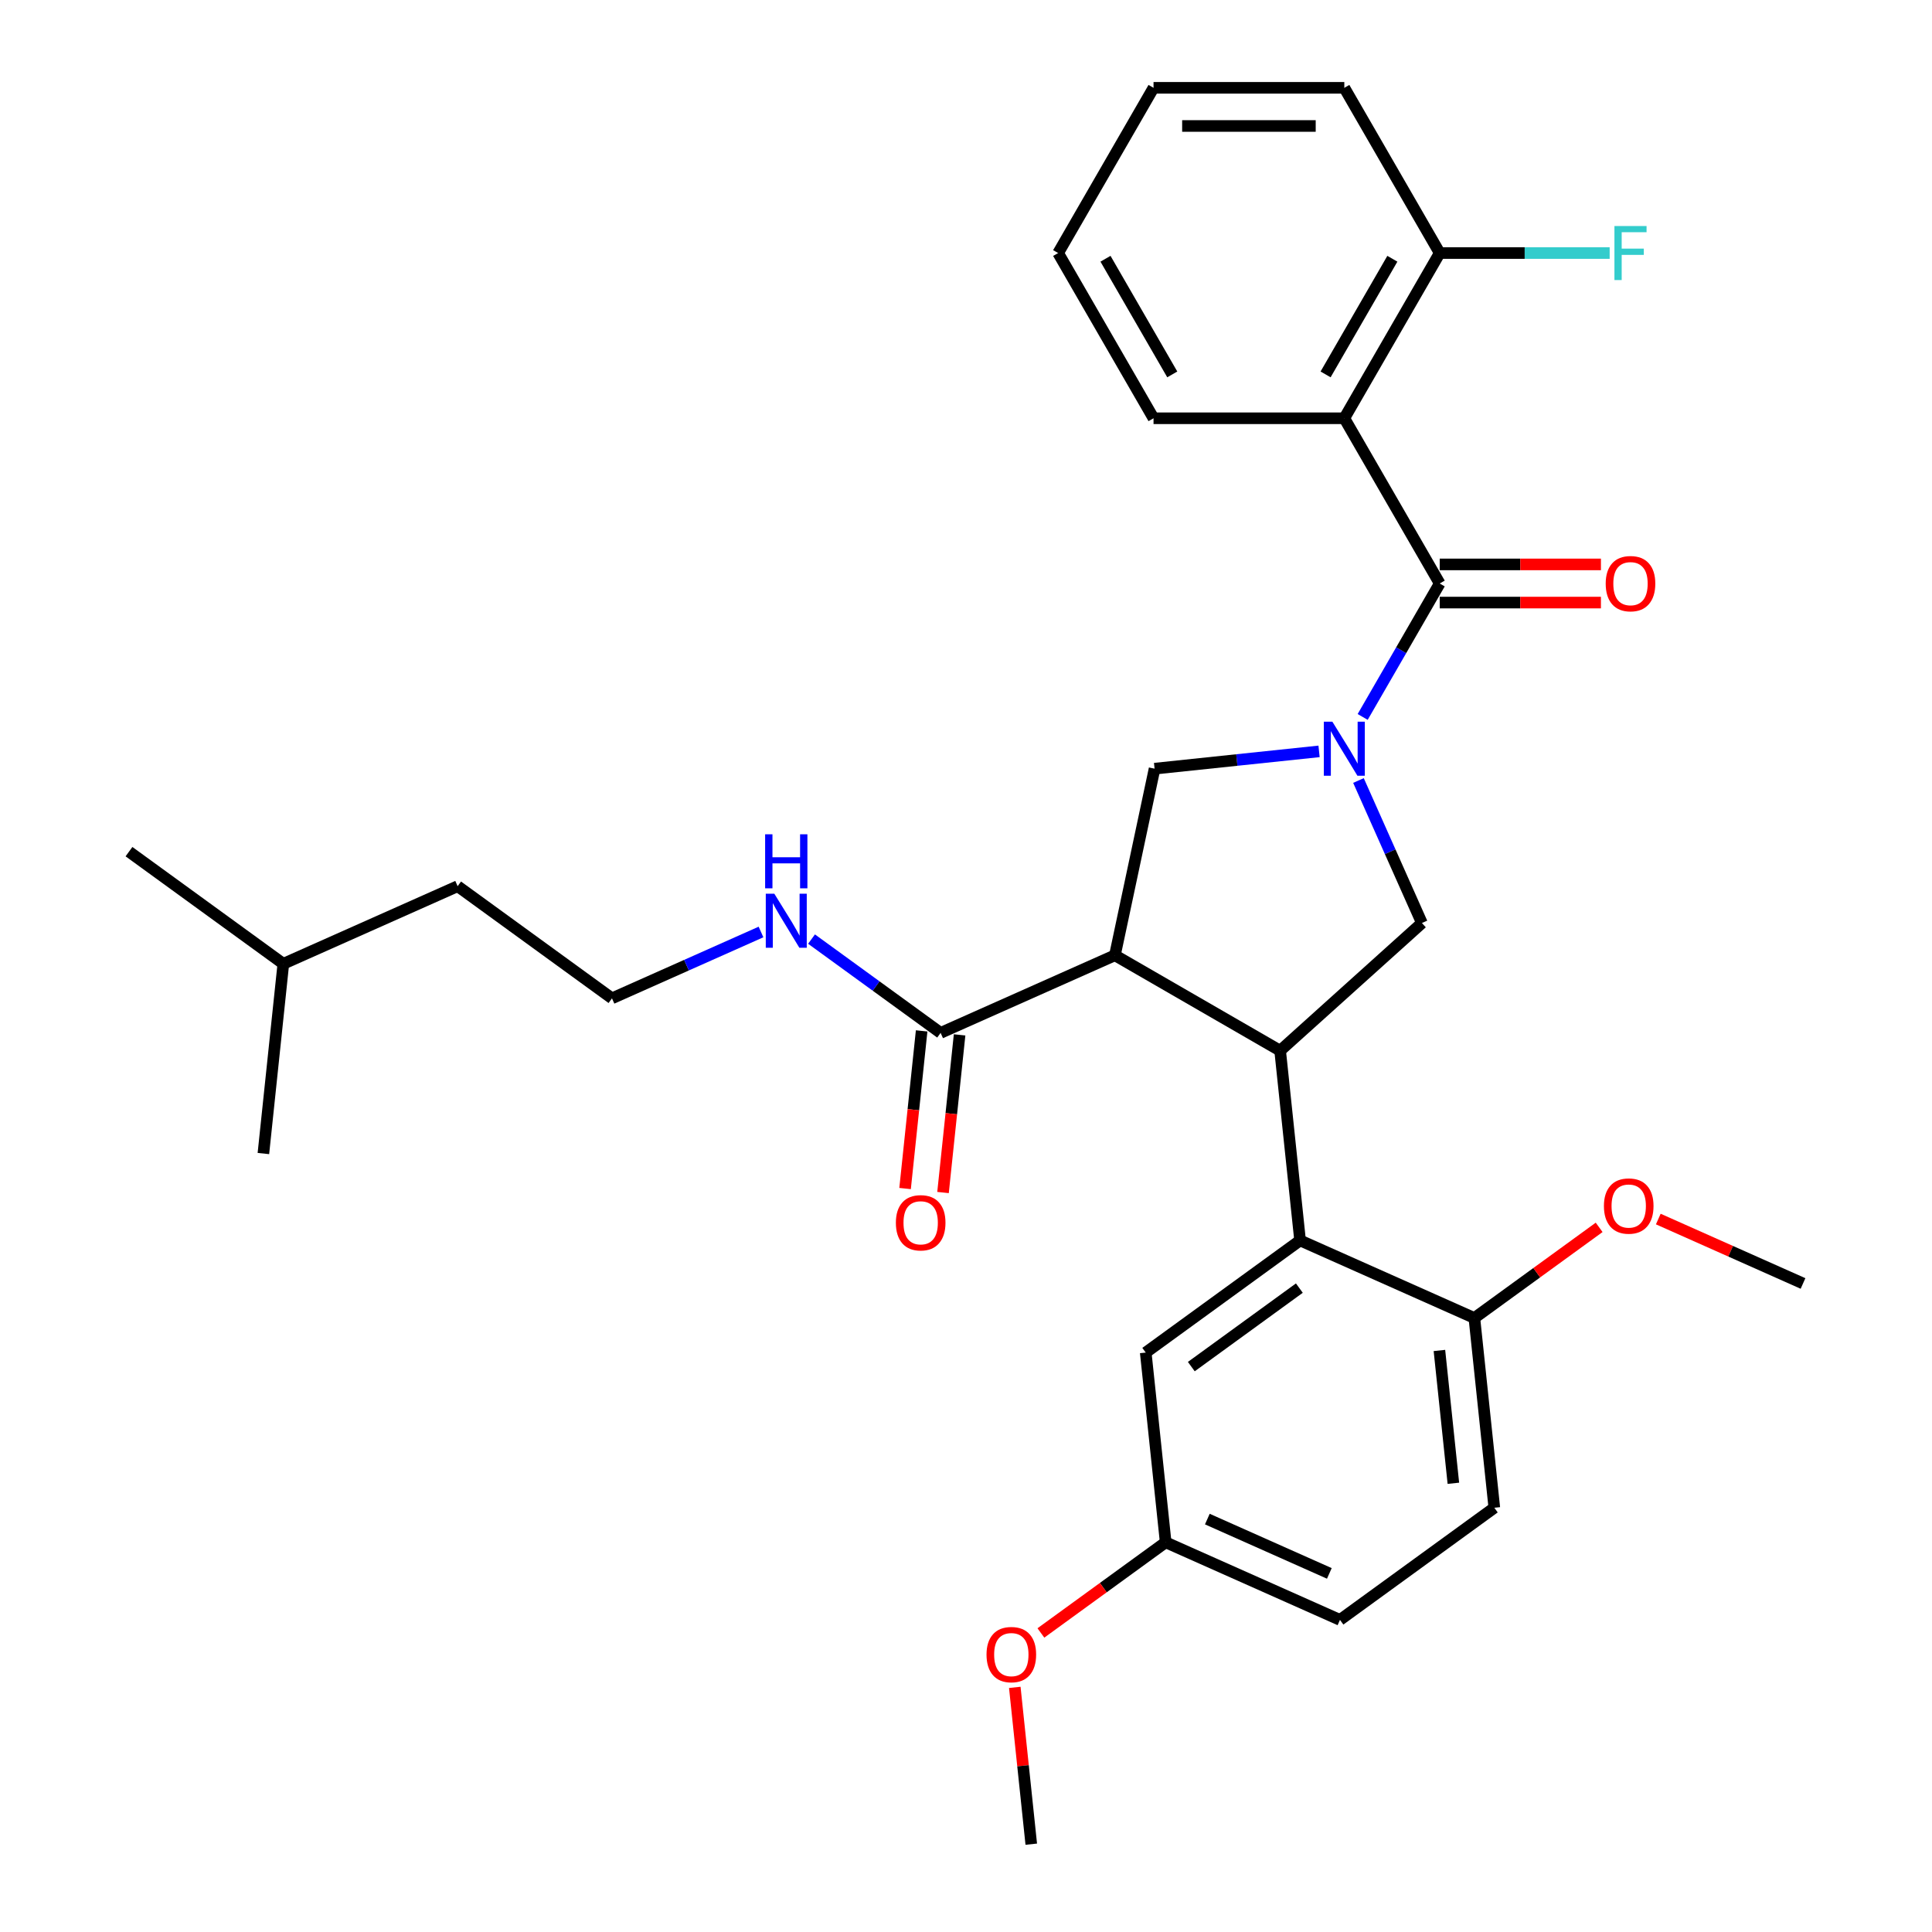 <?xml version='1.0' encoding='iso-8859-1'?>
<svg version='1.1' baseProfile='full'
              xmlns='http://www.w3.org/2000/svg'
                      xmlns:rdkit='http://www.rdkit.org/xml'
                      xmlns:xlink='http://www.w3.org/1999/xlink'
                  xml:space='preserve'
width='1000px' height='1000px' viewBox='0 0 1000 1000'>
<!-- END OF HEADER -->
<rect style='opacity:1.0;fill:#FFFFFF;stroke:none' width='1000' height='1000' x='0' y='0'> </rect>
<path class='bond-0' d='M 695.817,216.496 L 745.193,130.975' style='fill:none;fill-rule:evenodd;stroke:#000000;stroke-width:6px;stroke-linecap:butt;stroke-linejoin:miter;stroke-opacity:1' />
<path class='bond-0' d='M 686.12,193.793 L 720.682,133.928' style='fill:none;fill-rule:evenodd;stroke:#000000;stroke-width:6px;stroke-linecap:butt;stroke-linejoin:miter;stroke-opacity:1' />
<path class='bond-1' d='M 695.817,216.496 L 597.067,216.496' style='fill:none;fill-rule:evenodd;stroke:#000000;stroke-width:6px;stroke-linecap:butt;stroke-linejoin:miter;stroke-opacity:1' />
<path class='bond-2' d='M 695.817,216.496 L 745.193,302.017' style='fill:none;fill-rule:evenodd;stroke:#000000;stroke-width:6px;stroke-linecap:butt;stroke-linejoin:miter;stroke-opacity:1' />
<path class='bond-3' d='M 703.142,403.989 L 719.563,440.87' style='fill:none;fill-rule:evenodd;stroke:#0000FF;stroke-width:6px;stroke-linecap:butt;stroke-linejoin:miter;stroke-opacity:1' />
<path class='bond-3' d='M 719.563,440.87 L 735.983,477.75' style='fill:none;fill-rule:evenodd;stroke:#000000;stroke-width:6px;stroke-linecap:butt;stroke-linejoin:miter;stroke-opacity:1' />
<path class='bond-4' d='M 705.316,371.085 L 725.254,336.551' style='fill:none;fill-rule:evenodd;stroke:#0000FF;stroke-width:6px;stroke-linecap:butt;stroke-linejoin:miter;stroke-opacity:1' />
<path class='bond-4' d='M 725.254,336.551 L 745.193,302.017' style='fill:none;fill-rule:evenodd;stroke:#000000;stroke-width:6px;stroke-linecap:butt;stroke-linejoin:miter;stroke-opacity:1' />
<path class='bond-5' d='M 682.743,388.911 L 640.175,393.385' style='fill:none;fill-rule:evenodd;stroke:#0000FF;stroke-width:6px;stroke-linecap:butt;stroke-linejoin:miter;stroke-opacity:1' />
<path class='bond-5' d='M 640.175,393.385 L 597.608,397.859' style='fill:none;fill-rule:evenodd;stroke:#000000;stroke-width:6px;stroke-linecap:butt;stroke-linejoin:miter;stroke-opacity:1' />
<path class='bond-6' d='M 745.193,311.892 L 786.915,311.892' style='fill:none;fill-rule:evenodd;stroke:#000000;stroke-width:6px;stroke-linecap:butt;stroke-linejoin:miter;stroke-opacity:1' />
<path class='bond-6' d='M 786.915,311.892 L 828.637,311.892' style='fill:none;fill-rule:evenodd;stroke:#FF0000;stroke-width:6px;stroke-linecap:butt;stroke-linejoin:miter;stroke-opacity:1' />
<path class='bond-6' d='M 745.193,292.141 L 786.915,292.141' style='fill:none;fill-rule:evenodd;stroke:#000000;stroke-width:6px;stroke-linecap:butt;stroke-linejoin:miter;stroke-opacity:1' />
<path class='bond-6' d='M 786.915,292.141 L 828.637,292.141' style='fill:none;fill-rule:evenodd;stroke:#FF0000;stroke-width:6px;stroke-linecap:butt;stroke-linejoin:miter;stroke-opacity:1' />
<path class='bond-7' d='M 745.193,130.975 L 789.176,130.975' style='fill:none;fill-rule:evenodd;stroke:#000000;stroke-width:6px;stroke-linecap:butt;stroke-linejoin:miter;stroke-opacity:1' />
<path class='bond-7' d='M 789.176,130.975 L 833.16,130.975' style='fill:none;fill-rule:evenodd;stroke:#33CCCC;stroke-width:6px;stroke-linecap:butt;stroke-linejoin:miter;stroke-opacity:1' />
<path class='bond-8' d='M 745.193,130.975 L 695.817,45.455' style='fill:none;fill-rule:evenodd;stroke:#000000;stroke-width:6px;stroke-linecap:butt;stroke-linejoin:miter;stroke-opacity:1' />
<path class='bond-9' d='M 735.983,477.75 L 662.597,543.828' style='fill:none;fill-rule:evenodd;stroke:#000000;stroke-width:6px;stroke-linecap:butt;stroke-linejoin:miter;stroke-opacity:1' />
<path class='bond-10' d='M 597.608,397.859 L 577.076,494.452' style='fill:none;fill-rule:evenodd;stroke:#000000;stroke-width:6px;stroke-linecap:butt;stroke-linejoin:miter;stroke-opacity:1' />
<path class='bond-11' d='M 577.076,494.452 L 486.863,534.618' style='fill:none;fill-rule:evenodd;stroke:#000000;stroke-width:6px;stroke-linecap:butt;stroke-linejoin:miter;stroke-opacity:1' />
<path class='bond-12' d='M 577.076,494.452 L 662.597,543.828' style='fill:none;fill-rule:evenodd;stroke:#000000;stroke-width:6px;stroke-linecap:butt;stroke-linejoin:miter;stroke-opacity:1' />
<path class='bond-13' d='M 662.597,543.828 L 672.919,642.037' style='fill:none;fill-rule:evenodd;stroke:#000000;stroke-width:6px;stroke-linecap:butt;stroke-linejoin:miter;stroke-opacity:1' />
<path class='bond-14' d='M 316.759,516.739 L 236.868,458.695' style='fill:none;fill-rule:evenodd;stroke:#000000;stroke-width:6px;stroke-linecap:butt;stroke-linejoin:miter;stroke-opacity:1' />
<path class='bond-15' d='M 316.759,516.739 L 355.328,499.567' style='fill:none;fill-rule:evenodd;stroke:#000000;stroke-width:6px;stroke-linecap:butt;stroke-linejoin:miter;stroke-opacity:1' />
<path class='bond-15' d='M 355.328,499.567 L 393.897,482.395' style='fill:none;fill-rule:evenodd;stroke:#0000FF;stroke-width:6px;stroke-linecap:butt;stroke-linejoin:miter;stroke-opacity:1' />
<path class='bond-16' d='M 486.863,534.618 L 453.455,510.345' style='fill:none;fill-rule:evenodd;stroke:#000000;stroke-width:6px;stroke-linecap:butt;stroke-linejoin:miter;stroke-opacity:1' />
<path class='bond-16' d='M 453.455,510.345 L 420.046,486.073' style='fill:none;fill-rule:evenodd;stroke:#0000FF;stroke-width:6px;stroke-linecap:butt;stroke-linejoin:miter;stroke-opacity:1' />
<path class='bond-17' d='M 477.042,533.586 L 472.754,574.386' style='fill:none;fill-rule:evenodd;stroke:#000000;stroke-width:6px;stroke-linecap:butt;stroke-linejoin:miter;stroke-opacity:1' />
<path class='bond-17' d='M 472.754,574.386 L 468.465,615.185' style='fill:none;fill-rule:evenodd;stroke:#FF0000;stroke-width:6px;stroke-linecap:butt;stroke-linejoin:miter;stroke-opacity:1' />
<path class='bond-17' d='M 496.684,535.65 L 492.396,576.45' style='fill:none;fill-rule:evenodd;stroke:#000000;stroke-width:6px;stroke-linecap:butt;stroke-linejoin:miter;stroke-opacity:1' />
<path class='bond-17' d='M 492.396,576.45 L 488.107,617.25' style='fill:none;fill-rule:evenodd;stroke:#FF0000;stroke-width:6px;stroke-linecap:butt;stroke-linejoin:miter;stroke-opacity:1' />
<path class='bond-18' d='M 146.654,498.86 L 236.868,458.695' style='fill:none;fill-rule:evenodd;stroke:#000000;stroke-width:6px;stroke-linecap:butt;stroke-linejoin:miter;stroke-opacity:1' />
<path class='bond-19' d='M 146.654,498.86 L 66.763,440.816' style='fill:none;fill-rule:evenodd;stroke:#000000;stroke-width:6px;stroke-linecap:butt;stroke-linejoin:miter;stroke-opacity:1' />
<path class='bond-20' d='M 146.654,498.86 L 136.332,597.07' style='fill:none;fill-rule:evenodd;stroke:#000000;stroke-width:6px;stroke-linecap:butt;stroke-linejoin:miter;stroke-opacity:1' />
<path class='bond-21' d='M 603.35,798.291 L 693.564,838.457' style='fill:none;fill-rule:evenodd;stroke:#000000;stroke-width:6px;stroke-linecap:butt;stroke-linejoin:miter;stroke-opacity:1' />
<path class='bond-21' d='M 624.915,786.274 L 688.065,814.389' style='fill:none;fill-rule:evenodd;stroke:#000000;stroke-width:6px;stroke-linecap:butt;stroke-linejoin:miter;stroke-opacity:1' />
<path class='bond-22' d='M 603.35,798.291 L 593.028,700.082' style='fill:none;fill-rule:evenodd;stroke:#000000;stroke-width:6px;stroke-linecap:butt;stroke-linejoin:miter;stroke-opacity:1' />
<path class='bond-23' d='M 603.35,798.291 L 571.058,821.753' style='fill:none;fill-rule:evenodd;stroke:#000000;stroke-width:6px;stroke-linecap:butt;stroke-linejoin:miter;stroke-opacity:1' />
<path class='bond-23' d='M 571.058,821.753 L 538.766,845.215' style='fill:none;fill-rule:evenodd;stroke:#FF0000;stroke-width:6px;stroke-linecap:butt;stroke-linejoin:miter;stroke-opacity:1' />
<path class='bond-24' d='M 693.564,838.457 L 773.455,780.413' style='fill:none;fill-rule:evenodd;stroke:#000000;stroke-width:6px;stroke-linecap:butt;stroke-linejoin:miter;stroke-opacity:1' />
<path class='bond-25' d='M 773.455,780.413 L 763.132,682.203' style='fill:none;fill-rule:evenodd;stroke:#000000;stroke-width:6px;stroke-linecap:butt;stroke-linejoin:miter;stroke-opacity:1' />
<path class='bond-25' d='M 752.264,767.746 L 745.039,698.999' style='fill:none;fill-rule:evenodd;stroke:#000000;stroke-width:6px;stroke-linecap:butt;stroke-linejoin:miter;stroke-opacity:1' />
<path class='bond-26' d='M 763.132,682.203 L 672.919,642.037' style='fill:none;fill-rule:evenodd;stroke:#000000;stroke-width:6px;stroke-linecap:butt;stroke-linejoin:miter;stroke-opacity:1' />
<path class='bond-27' d='M 763.132,682.203 L 795.425,658.741' style='fill:none;fill-rule:evenodd;stroke:#000000;stroke-width:6px;stroke-linecap:butt;stroke-linejoin:miter;stroke-opacity:1' />
<path class='bond-27' d='M 795.425,658.741 L 827.717,635.279' style='fill:none;fill-rule:evenodd;stroke:#FF0000;stroke-width:6px;stroke-linecap:butt;stroke-linejoin:miter;stroke-opacity:1' />
<path class='bond-28' d='M 672.919,642.037 L 593.028,700.082' style='fill:none;fill-rule:evenodd;stroke:#000000;stroke-width:6px;stroke-linecap:butt;stroke-linejoin:miter;stroke-opacity:1' />
<path class='bond-28' d='M 672.544,666.722 L 616.621,707.353' style='fill:none;fill-rule:evenodd;stroke:#000000;stroke-width:6px;stroke-linecap:butt;stroke-linejoin:miter;stroke-opacity:1' />
<path class='bond-29' d='M 858.33,630.974 L 895.783,647.649' style='fill:none;fill-rule:evenodd;stroke:#FF0000;stroke-width:6px;stroke-linecap:butt;stroke-linejoin:miter;stroke-opacity:1' />
<path class='bond-29' d='M 895.783,647.649 L 933.237,664.324' style='fill:none;fill-rule:evenodd;stroke:#000000;stroke-width:6px;stroke-linecap:butt;stroke-linejoin:miter;stroke-opacity:1' />
<path class='bond-30' d='M 525.251,873.38 L 529.516,913.963' style='fill:none;fill-rule:evenodd;stroke:#FF0000;stroke-width:6px;stroke-linecap:butt;stroke-linejoin:miter;stroke-opacity:1' />
<path class='bond-30' d='M 529.516,913.963 L 533.782,954.545' style='fill:none;fill-rule:evenodd;stroke:#000000;stroke-width:6px;stroke-linecap:butt;stroke-linejoin:miter;stroke-opacity:1' />
<path class='bond-31' d='M 597.067,216.496 L 547.691,130.975' style='fill:none;fill-rule:evenodd;stroke:#000000;stroke-width:6px;stroke-linecap:butt;stroke-linejoin:miter;stroke-opacity:1' />
<path class='bond-31' d='M 606.765,193.793 L 572.202,133.928' style='fill:none;fill-rule:evenodd;stroke:#000000;stroke-width:6px;stroke-linecap:butt;stroke-linejoin:miter;stroke-opacity:1' />
<path class='bond-32' d='M 695.817,45.455 L 597.067,45.455' style='fill:none;fill-rule:evenodd;stroke:#000000;stroke-width:6px;stroke-linecap:butt;stroke-linejoin:miter;stroke-opacity:1' />
<path class='bond-32' d='M 681.005,65.205 L 611.879,65.205' style='fill:none;fill-rule:evenodd;stroke:#000000;stroke-width:6px;stroke-linecap:butt;stroke-linejoin:miter;stroke-opacity:1' />
<path class='bond-33' d='M 547.691,130.975 L 597.067,45.455' style='fill:none;fill-rule:evenodd;stroke:#000000;stroke-width:6px;stroke-linecap:butt;stroke-linejoin:miter;stroke-opacity:1' />
<path  class='atom-1' d='M 689.636 373.554
L 698.8 388.367
Q 699.708 389.828, 701.17 392.475
Q 702.631 395.121, 702.71 395.279
L 702.71 373.554
L 706.423 373.554
L 706.423 401.52
L 702.592 401.52
L 692.756 385.325
Q 691.611 383.429, 690.386 381.257
Q 689.201 379.084, 688.846 378.413
L 688.846 401.52
L 685.212 401.52
L 685.212 373.554
L 689.636 373.554
' fill='#0000FF'/>
<path  class='atom-3' d='M 831.106 302.096
Q 831.106 295.38, 834.424 291.628
Q 837.742 287.875, 843.944 287.875
Q 850.145 287.875, 853.463 291.628
Q 856.781 295.38, 856.781 302.096
Q 856.781 308.89, 853.424 312.761
Q 850.066 316.592, 843.944 316.592
Q 837.782 316.592, 834.424 312.761
Q 831.106 308.929, 831.106 302.096
M 843.944 313.432
Q 848.21 313.432, 850.501 310.588
Q 852.831 307.705, 852.831 302.096
Q 852.831 296.605, 850.501 293.84
Q 848.21 291.035, 843.944 291.035
Q 839.678 291.035, 837.347 293.8
Q 835.056 296.565, 835.056 302.096
Q 835.056 307.744, 837.347 310.588
Q 839.678 313.432, 843.944 313.432
' fill='#FF0000'/>
<path  class='atom-5' d='M 835.629 116.992
L 852.258 116.992
L 852.258 120.192
L 839.381 120.192
L 839.381 128.684
L 850.836 128.684
L 850.836 131.923
L 839.381 131.923
L 839.381 144.958
L 835.629 144.958
L 835.629 116.992
' fill='#33CCCC'/>
<path  class='atom-12' d='M 400.79 462.59
L 409.954 477.403
Q 410.863 478.865, 412.324 481.511
Q 413.786 484.158, 413.865 484.316
L 413.865 462.59
L 417.578 462.59
L 417.578 490.557
L 413.746 490.557
L 403.911 474.362
Q 402.765 472.466, 401.541 470.293
Q 400.356 468.121, 400 467.449
L 400 490.557
L 396.366 490.557
L 396.366 462.59
L 400.79 462.59
' fill='#0000FF'/>
<path  class='atom-12' d='M 396.03 431.828
L 399.822 431.828
L 399.822 443.717
L 414.121 443.717
L 414.121 431.828
L 417.913 431.828
L 417.913 459.794
L 414.121 459.794
L 414.121 446.877
L 399.822 446.877
L 399.822 459.794
L 396.03 459.794
L 396.03 431.828
' fill='#0000FF'/>
<path  class='atom-13' d='M 463.703 632.907
Q 463.703 626.192, 467.021 622.439
Q 470.339 618.686, 476.541 618.686
Q 482.742 618.686, 486.06 622.439
Q 489.378 626.192, 489.378 632.907
Q 489.378 639.701, 486.021 643.572
Q 482.663 647.403, 476.541 647.403
Q 470.379 647.403, 467.021 643.572
Q 463.703 639.74, 463.703 632.907
M 476.541 644.243
Q 480.807 644.243, 483.098 641.399
Q 485.428 638.516, 485.428 632.907
Q 485.428 627.416, 483.098 624.651
Q 480.807 621.847, 476.541 621.847
Q 472.275 621.847, 469.944 624.612
Q 467.653 627.377, 467.653 632.907
Q 467.653 638.555, 469.944 641.399
Q 472.275 644.243, 476.541 644.243
' fill='#FF0000'/>
<path  class='atom-21' d='M 830.186 624.238
Q 830.186 617.523, 833.504 613.77
Q 836.822 610.018, 843.023 610.018
Q 849.225 610.018, 852.543 613.77
Q 855.861 617.523, 855.861 624.238
Q 855.861 631.032, 852.504 634.903
Q 849.146 638.734, 843.023 638.734
Q 836.861 638.734, 833.504 634.903
Q 830.186 631.071, 830.186 624.238
M 843.023 635.574
Q 847.29 635.574, 849.581 632.73
Q 851.911 629.847, 851.911 624.238
Q 851.911 618.747, 849.581 615.982
Q 847.29 613.178, 843.023 613.178
Q 838.757 613.178, 836.427 615.943
Q 834.136 618.708, 834.136 624.238
Q 834.136 629.886, 836.427 632.73
Q 838.757 635.574, 843.023 635.574
' fill='#FF0000'/>
<path  class='atom-23' d='M 510.622 856.415
Q 510.622 849.7, 513.94 845.947
Q 517.258 842.195, 523.459 842.195
Q 529.661 842.195, 532.979 845.947
Q 536.297 849.7, 536.297 856.415
Q 536.297 863.209, 532.939 867.08
Q 529.582 870.911, 523.459 870.911
Q 517.297 870.911, 513.94 867.08
Q 510.622 863.248, 510.622 856.415
M 523.459 867.751
Q 527.725 867.751, 530.016 864.907
Q 532.347 862.024, 532.347 856.415
Q 532.347 850.924, 530.016 848.159
Q 527.725 845.355, 523.459 845.355
Q 519.193 845.355, 516.863 848.12
Q 514.572 850.885, 514.572 856.415
Q 514.572 862.063, 516.863 864.907
Q 519.193 867.751, 523.459 867.751
' fill='#FF0000'/>
</svg>
